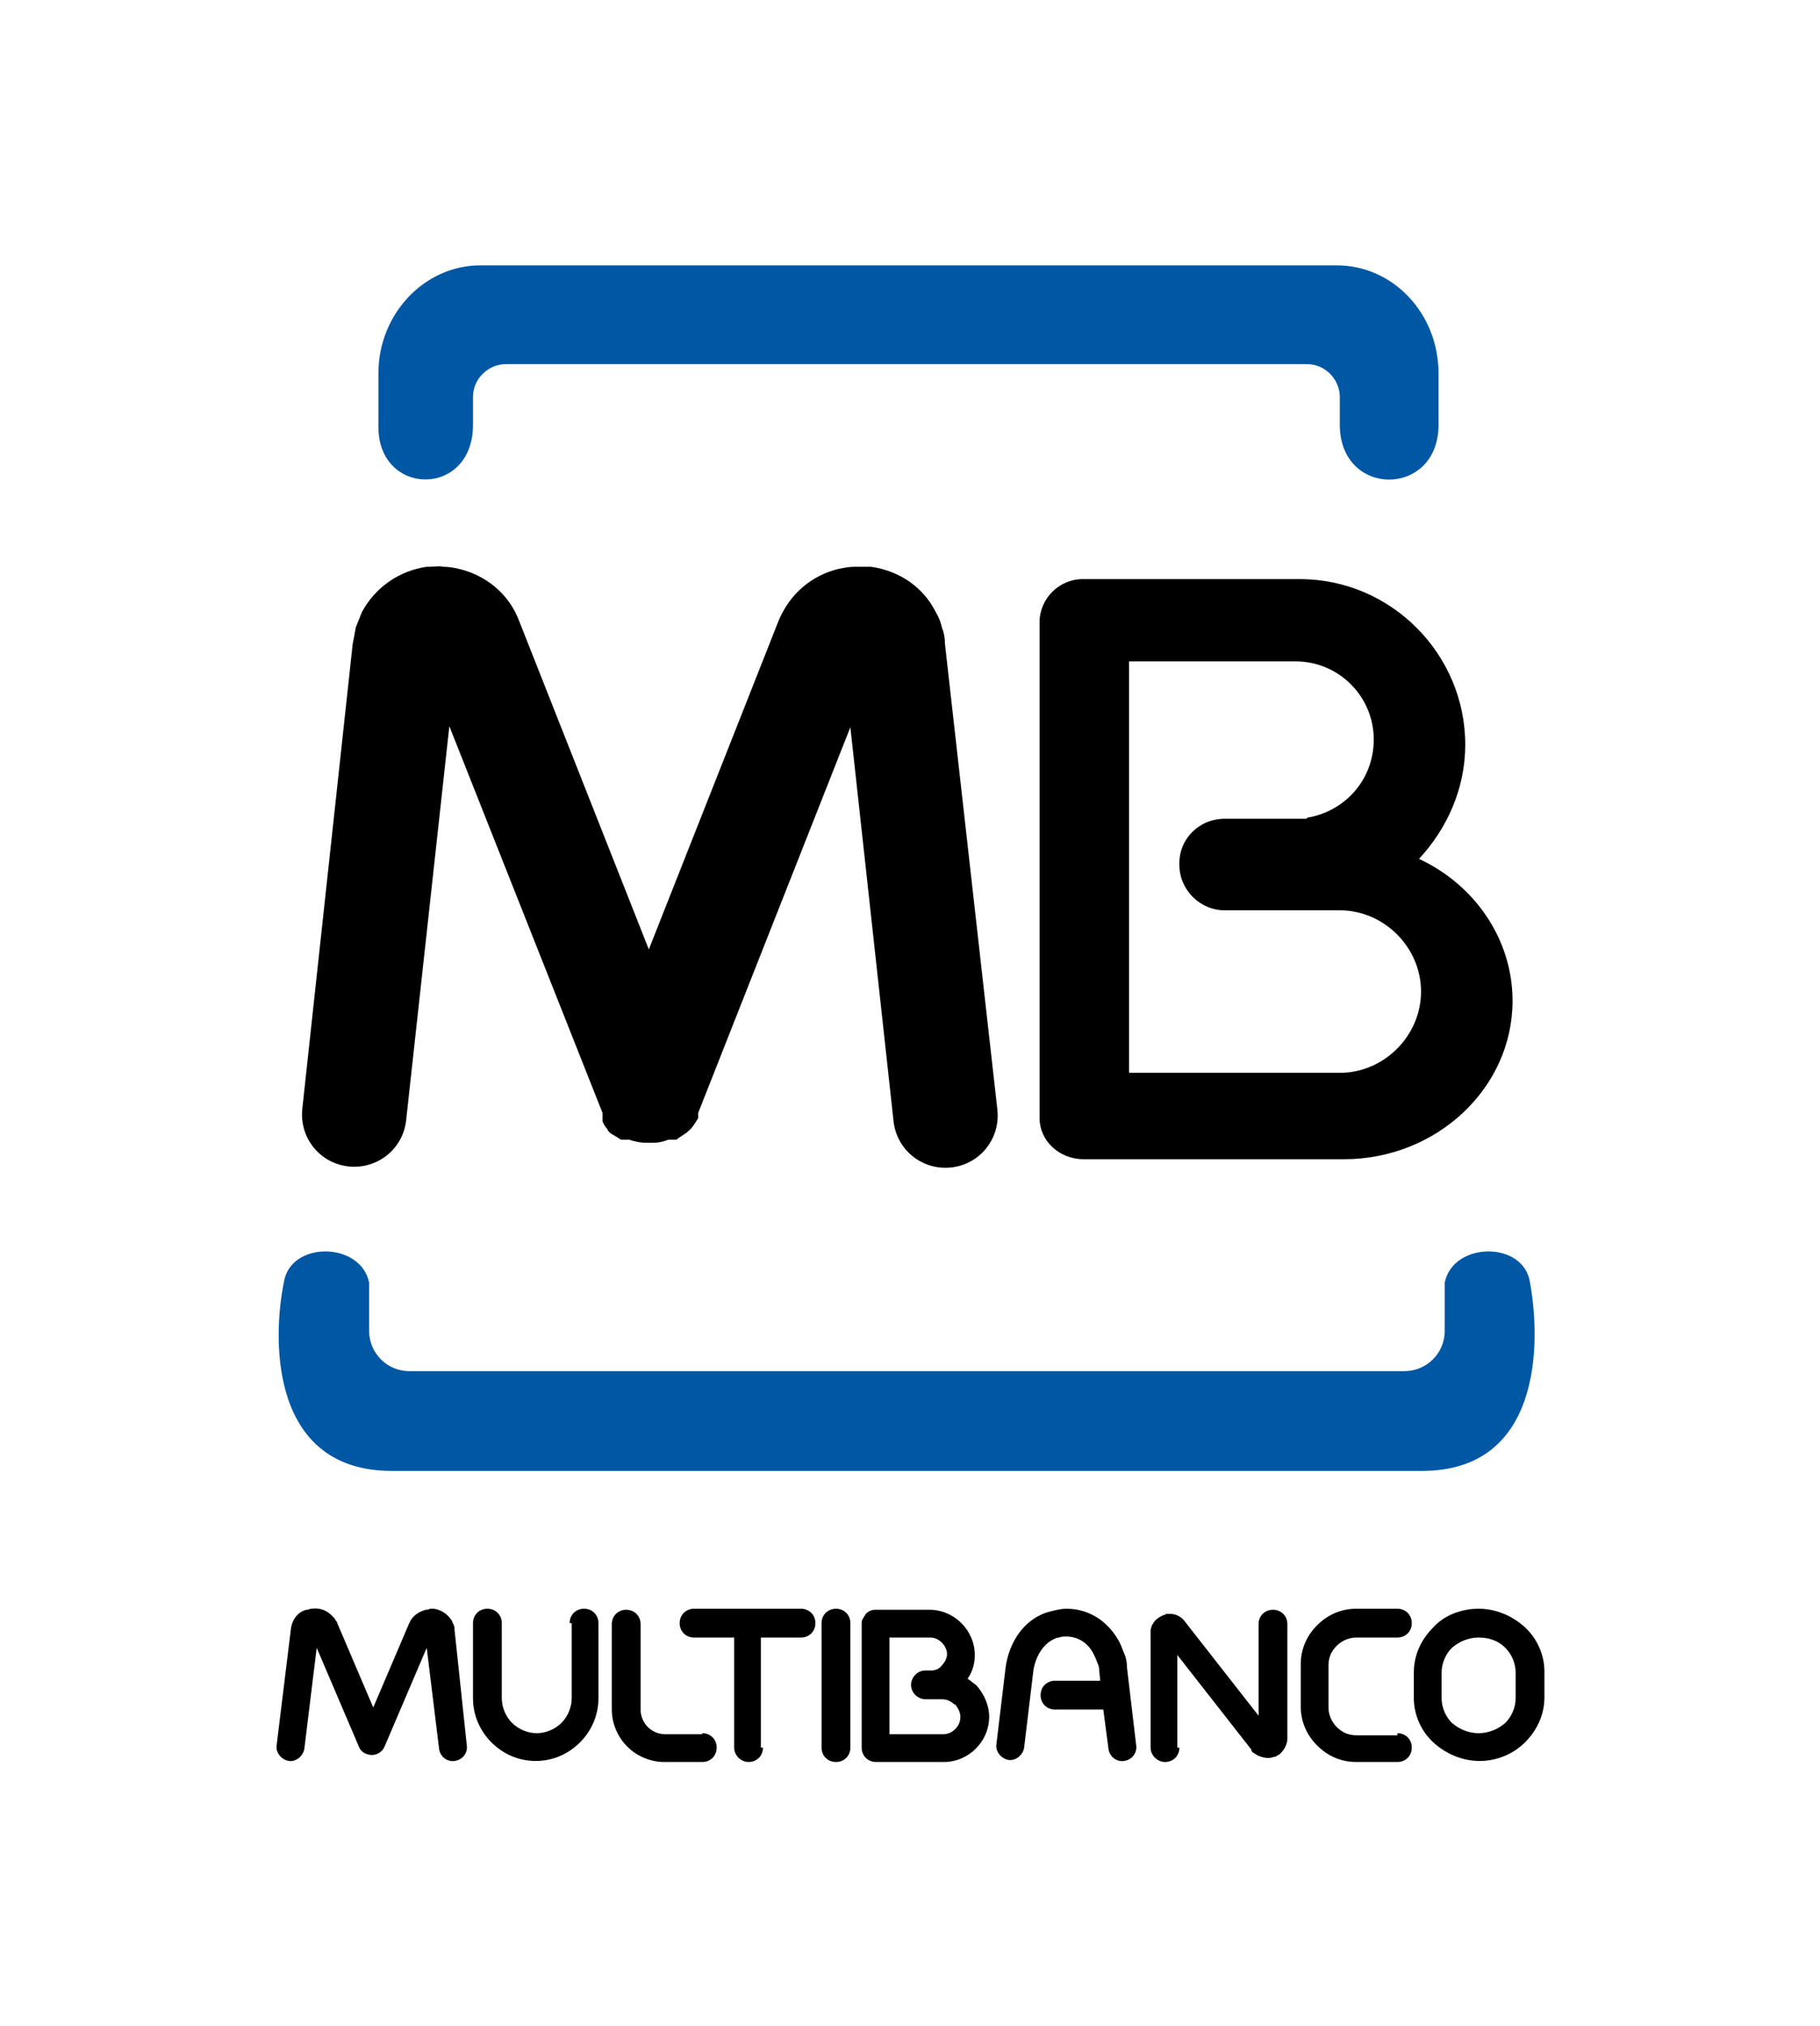 <?xml version="1.0" encoding="UTF-8"?>
<!-- Generator: Adobe Illustrator 25.4.1, SVG Export Plug-In . SVG Version: 6.00 Build 0)  -->
<svg xmlns="http://www.w3.org/2000/svg" xmlns:xlink="http://www.w3.org/1999/xlink" version="1.1" x="0px" y="0px" viewBox="0 0 177 197" style="enable-background:new 0 0 177 197;" xml:space="preserve">
<style type="text/css">
	.st0{fill-rule:evenodd;clip-rule:evenodd;fill:#0057A4;}
	.st1{fill-rule:evenodd;clip-rule:evenodd;}
</style>
<g id="Repères_du_plan_de_travail">
</g>
<g id="Layer_1">
	<g>
		<path class="st0" d="M52.2,25.8h73.9h3.9c5.5,0,9.9,4.7,9.9,10.5v5c0,7.1-9.6,7.1-9.6,0v-2.7c0-1.7-1.4-3.2-3.2-3.2H49.2    c-1.7,0-3.2,1.4-3.2,3.2v2.7c0,7.1-9.2,7-9.2,0.2v-5.2c0-5.8,4.5-10.5,9.9-10.5H52.2L52.2,25.8z M87.9,143h50.4    c11.5,0,11.6-12.2,10.5-18.3c-0.6-4.1-7.5-4-8.3,0v4.7c0,2.2-1.8,3.9-3.9,3.9H87.9H84H39.8c-2.2,0-3.9-1.8-3.9-3.9v-4.7    c-0.8-4-7.7-4.1-8.3,0c-1.2,6-1.1,18.3,10.5,18.3H84H87.9z"></path>
		<path class="st1" d="M119.1,79.6h8v-0.1c3.7-0.6,6.5-3.7,6.5-7.6v0c0-4.2-3.4-7.6-7.6-7.6h-16.2v40h20.5c4.3,0,7.9-3.6,7.9-7.9    l0,0c0-4.3-3.6-7.9-7.9-7.9h-3.2v0h-8c-2.4,0-4.4-2-4.4-4.4l0,0C114.6,81.6,116.6,79.6,119.1,79.6L119.1,79.6z M138,83.5    c5.4,2.5,9.1,7.8,9.1,13.8l0,0c0,8.5-7.4,15.4-16.4,15.4h-25.3c-2.4,0-4.3-1.8-4.3-4V60.5c0-2.3,1.9-4.2,4.2-4.2h21.1    c8.9,0,16.1,7.3,16.1,16.1l0,0C142.5,76.7,140.7,80.6,138,83.5z"></path>
		<path class="st1" d="M55.4,157.8c0-0.8,0.6-1.4,1.4-1.4c0.8,0,1.4,0.6,1.4,1.4v7.3v0h0c0,1.7-0.7,3.2-1.8,4.3    c-1.1,1.1-2.6,1.8-4.3,1.8v0h0h0v0c-1.7,0-3.2-0.7-4.3-1.8c-1.1-1.1-1.8-2.6-1.8-4.3h0v0v-7.3c0-0.8,0.6-1.4,1.4-1.4    c0.8,0,1.4,0.6,1.4,1.4v7.3v0h0c0,0.9,0.4,1.8,1,2.4c0.6,0.6,1.5,1,2.4,1v0h0h0v0c0.9,0,1.8-0.4,2.4-1c0.6-0.6,1-1.5,1-2.4h0v0    V157.8z"></path>
		<path class="st1" d="M68.3,168.5c0.8,0,1.4,0.6,1.4,1.4c0,0.8-0.6,1.4-1.4,1.4h-3.7h0v0c-1.4,0-2.7-0.6-3.6-1.5    c-0.9-0.9-1.5-2.2-1.5-3.6h0v0v-8.3c0-0.8,0.6-1.4,1.4-1.4c0.8,0,1.4,0.6,1.4,1.4v8.3v0h0c0,0.7,0.3,1.3,0.7,1.7    c0.4,0.4,1,0.7,1.7,0.7v0h0H68.3z"></path>
		<path class="st1" d="M97,107.9c0.3,2.8-1.7,5.3-4.5,5.6c-2.8,0.3-5.3-1.7-5.6-4.5l-4.2-38.3l-14.8,37.5l0,0l0,0l0,0l0,0.1l0,0.1    l0,0l0,0.1l0,0l0,0.1l0,0l0,0.1l0,0c-0.3,0.5-0.6,1-1,1.3l0,0l-0.1,0.1c-0.3,0.2-0.6,0.4-0.9,0.6l0,0l-0.1,0.1l0,0l-0.1,0l0,0    l-0.1,0l-0.1,0l-0.1,0l-0.1,0l-0.1,0l-0.1,0l0,0l0,0l0,0l-0.1,0l0,0c-0.5,0.2-1,0.3-1.5,0.3l-0.1,0l-0.1,0l-0.1,0l-0.1,0l-0.1,0    l-0.1,0c-0.6,0-1.1-0.1-1.7-0.3l-0.1,0l0,0l-0.1,0l-0.1,0l-0.1,0l-0.1,0l-0.1,0l0,0l-0.1,0l0,0l-0.1,0l0,0    c-0.3-0.2-0.5-0.3-0.8-0.5l0,0c-0.1,0-0.1-0.1-0.2-0.1l0,0c0,0-0.1-0.1-0.1-0.1c0,0-0.1-0.1-0.1-0.1l0,0c-0.1-0.1-0.1-0.1-0.1-0.2    l0,0c-0.2-0.2-0.4-0.5-0.5-0.8l0,0l0-0.1l0,0l0-0.1l0,0l0-0.1l0-0.1l0-0.1l0-0.1l0-0.1l0,0l0-0.1L43.7,70.6l-4.2,38.3    c-0.3,2.8-2.8,4.8-5.6,4.5c-2.8-0.3-4.8-2.8-4.5-5.6l4.9-45.2l0,0l0,0l0,0c0.1-0.5,0.2-1,0.3-1.6c0.2-0.5,0.4-1,0.6-1.5    c1.3-2.4,3.6-4,6.3-4.4l0,0c0.1,0,0.2,0,0.3,0c0.4,0,0.9-0.1,1.3,0l0,0v0c0.5,0,1.1,0.1,1.5,0.2c2.6,0.6,4.9,2.4,5.9,5.1    l12.6,31.9l12.6-31.9c1.1-2.7,3.3-4.5,5.9-5.1c0.5-0.1,1-0.2,1.5-0.2v0l0,0c0.4,0,0.9,0,1.3,0c0.1,0,0.2,0,0.3,0l0,0    c2.8,0.4,5.1,2,6.3,4.4c0.3,0.5,0.5,1,0.6,1.5c0.2,0.5,0.3,1,0.3,1.6l0,0l0,0l0,0L97,107.9z"></path>
		<path class="st1" d="M45.4,169.7c0.1,0.7-0.4,1.4-1.2,1.5c-0.7,0.1-1.4-0.4-1.5-1.2l-1.2-9.8l-4.1,9.6c-0.3,0.7-1.1,1-1.8,0.7    c-0.3-0.1-0.6-0.4-0.7-0.7l0,0l-4.1-9.6l-1.2,9.8c-0.1,0.7-0.8,1.3-1.5,1.2c-0.7-0.1-1.3-0.8-1.2-1.5l1.4-11.4    c0.1-0.7,0.5-1.4,1.2-1.7c0.1,0,0.2-0.1,0.3-0.1c0,0,0.1,0,0.1,0c0.1,0,0.2-0.1,0.4-0.1v0l0,0l0,0c0.7-0.1,1.4,0.1,1.9,0.6    c0.1,0.1,0.2,0.2,0.3,0.3c0.1,0.1,0.1,0.2,0.2,0.3c0,0,0.1,0.1,0.1,0.2l3.5,8.2l3.5-8.2c0.3-0.7,0.9-1.1,1.6-1.3    c0.1,0,0.3,0,0.4-0.1c0.1,0,0.2,0,0.3,0l0,0h0c0,0,0.1,0,0.1,0l0,0l0,0l0,0c0.7,0.1,1.3,0.5,1.7,1.1l0,0c0.1,0.1,0.1,0.3,0.2,0.4    c0,0.1,0.1,0.2,0.1,0.3c0,0.1,0,0.1,0,0.2l0,0L45.4,169.7z"></path>
		<path class="st1" d="M74.2,169.9c0,0.8-0.6,1.4-1.4,1.4c-0.7,0-1.4-0.6-1.4-1.4v-10.7h-3.9c-0.8,0-1.4-0.6-1.4-1.4    c0-0.8,0.6-1.4,1.4-1.4h5.2h5.2c0.8,0,1.4,0.6,1.4,1.4c0,0.8-0.6,1.4-1.4,1.4h-3.9V169.9z"></path>
		<path class="st1" d="M82.7,169.9c0,0.8-0.6,1.4-1.4,1.4s-1.4-0.6-1.4-1.4v-12.1c0-0.8,0.6-1.4,1.4-1.4s1.4,0.6,1.4,1.4V169.9z"></path>
		<path class="st1" d="M110.5,169.7c0.1,0.7-0.4,1.4-1.2,1.5c-0.7,0.1-1.4-0.4-1.5-1.2l-0.5-3.8h-4.7c-0.8,0-1.4-0.6-1.4-1.4    c0-0.8,0.6-1.4,1.4-1.4h4.4l-0.1-1l0,0c0,0,0-0.1,0-0.1c0-0.2-0.1-0.5-0.2-0.7c-0.1-0.3-0.2-0.5-0.3-0.7c-0.5-1.1-1.5-1.8-2.7-1.8    h0h0v0c-0.2,0-0.5,0-0.7,0.1c-0.2,0-0.4,0.1-0.6,0.2c-1,0.5-1.7,1.7-1.9,3l-0.9,7.5c-0.1,0.7-0.8,1.3-1.5,1.2    c-0.7-0.1-1.3-0.8-1.2-1.5l0.9-7.5c0.3-2.2,1.5-4.2,3.4-5.1c0.4-0.2,0.8-0.3,1.2-0.4c0.4-0.1,0.9-0.2,1.3-0.2v0h0h0    c2.4,0,4.2,1.4,5.2,3.3c0.2,0.4,0.3,0.8,0.5,1.2c0.1,0.3,0.2,0.7,0.2,1.1c0,0,0,0.1,0,0.1l0,0L110.5,169.7z"></path>
		<path class="st1" d="M114.7,169.9c0,0.8-0.6,1.4-1.4,1.4c-0.7,0-1.4-0.6-1.4-1.4v-11.2v0c0-0.1,0-0.2,0-0.2c0-0.2,0.1-0.3,0.1-0.4    l0,0l0,0c0-0.1,0.1-0.2,0.1-0.2l0,0l0,0c0.2-0.4,0.6-0.7,1.1-0.9c0.1,0,0.1,0,0.2-0.1c0,0,0.1,0,0.1,0l0,0l0,0c0.1,0,0.2,0,0.3,0    l0,0l0,0h0c0.6,0,1.1,0.3,1.4,0.7l7.2,9.2v-8.9c0-0.8,0.6-1.4,1.4-1.4c0.8,0,1.4,0.6,1.4,1.4V169c0,0.6-0.3,1.1-0.7,1.5    c-0.1,0.1-0.2,0.1-0.3,0.2c-0.1,0-0.1,0.1-0.2,0.1l0,0l0,0c0,0-0.1,0-0.1,0l0,0l0,0l0,0l0,0l0,0c-0.5,0.2-1,0.1-1.5-0.1    c-0.1,0-0.1-0.1-0.2-0.1c-0.1-0.1-0.2-0.1-0.3-0.2c-0.1,0-0.1-0.1-0.2-0.2l0-0.1l0,0l0,0l0,0l-7.2-9.2V169.9z"></path>
		<path class="st1" d="M135.9,168.5c0.8,0,1.4,0.6,1.4,1.4c0,0.8-0.6,1.4-1.4,1.4h-4h0v0c-1.5,0-2.8-0.6-3.8-1.6    c-1-1-1.6-2.3-1.6-3.8h0v0v-4.1v0h0c0-1.5,0.6-2.8,1.6-3.8c1-1,2.3-1.6,3.8-1.6v0h0h4c0.8,0,1.4,0.6,1.4,1.4    c0,0.8-0.6,1.4-1.4,1.4h-4h0v0c-0.7,0-1.4,0.3-1.9,0.8c-0.5,0.5-0.8,1.1-0.8,1.9h0v0v4.1v0h0c0,0.7,0.3,1.4,0.8,1.9    c0.5,0.5,1.1,0.8,1.9,0.8v0h0H135.9z"></path>
		<path class="st1" d="M143.8,156.4L143.8,156.4L143.8,156.4c1.7,0,3.3,0.7,4.5,1.8c1.2,1.1,1.9,2.7,1.9,4.3h0v0v2.5v0h0    c0,1.7-0.7,3.2-1.9,4.4c-1.1,1.1-2.7,1.8-4.4,1.8v0h0h0v0c-1.7,0-3.3-0.7-4.5-1.8c-1.2-1.1-1.9-2.7-1.9-4.3h0v0v-2.5v0h0    c0-1.7,0.7-3.2,1.9-4.4C140.4,157.1,142,156.4,143.8,156.4L143.8,156.4L143.8,156.4L143.8,156.4z M143.8,159.2L143.8,159.2    L143.8,159.2L143.8,159.2L143.8,159.2c-1,0-1.9,0.4-2.6,1c-0.6,0.6-1,1.5-1,2.4h0v0v2.5v0h0c0,0.9,0.4,1.8,1,2.4    c0.7,0.6,1.6,1,2.6,1v0h0h0v0c1,0,1.9-0.4,2.6-1c0.6-0.6,1-1.5,1-2.4h0v0v-2.5v0h0c0-0.9-0.4-1.8-1-2.4    C145.7,159.5,144.8,159.2,143.8,159.2z"></path>
		<path class="st1" d="M83.8,163.8v-5.9v0c0-0.2,0-0.4,0.1-0.5c0.1-0.2,0.2-0.3,0.3-0.5l0,0l0,0c0.2-0.2,0.5-0.4,0.9-0.4    c0,0,0.1,0,0.1,0v0h0h5.2h0v0c1.2,0,2.3,0.5,3.1,1.3c0.8,0.8,1.3,1.9,1.3,3.1h0v0v0v0h0c0,0.8-0.2,1.6-0.7,2.3    c0.3,0.2,0.5,0.4,0.8,0.6c0,0,0.1,0.1,0.1,0.1c0.7,0.8,1.2,1.9,1.2,3h0v0v0v0h0c0,1.2-0.5,2.3-1.3,3.1c-0.8,0.8-1.9,1.3-3.1,1.3v0    h0h-6.6c-0.8,0-1.4-0.6-1.4-1.4V163.8L83.8,163.8z M86.5,159.2v4.6v4.8h5.2h0v0c0.5,0,0.9-0.2,1.2-0.5c0.3-0.3,0.5-0.7,0.5-1.2h0    v0v0v0h0c0-0.4-0.2-0.8-0.5-1.2l-0.1,0c-0.3-0.3-0.7-0.5-1.2-0.5v0h0h-1.3h0H90c-0.7,0-1.4-0.6-1.4-1.4l0,0c0-0.7,0.6-1.4,1.4-1.4    h0.5h0h0.1c0.4,0,0.8-0.2,1-0.5l0,0l0,0c0.3-0.3,0.5-0.7,0.5-1.1h0v0v0v0h0c0-0.4-0.2-0.8-0.5-1.1c-0.3-0.3-0.7-0.5-1.1-0.5v0h0    H86.5z"></path>
	</g>
</g>
</svg>
